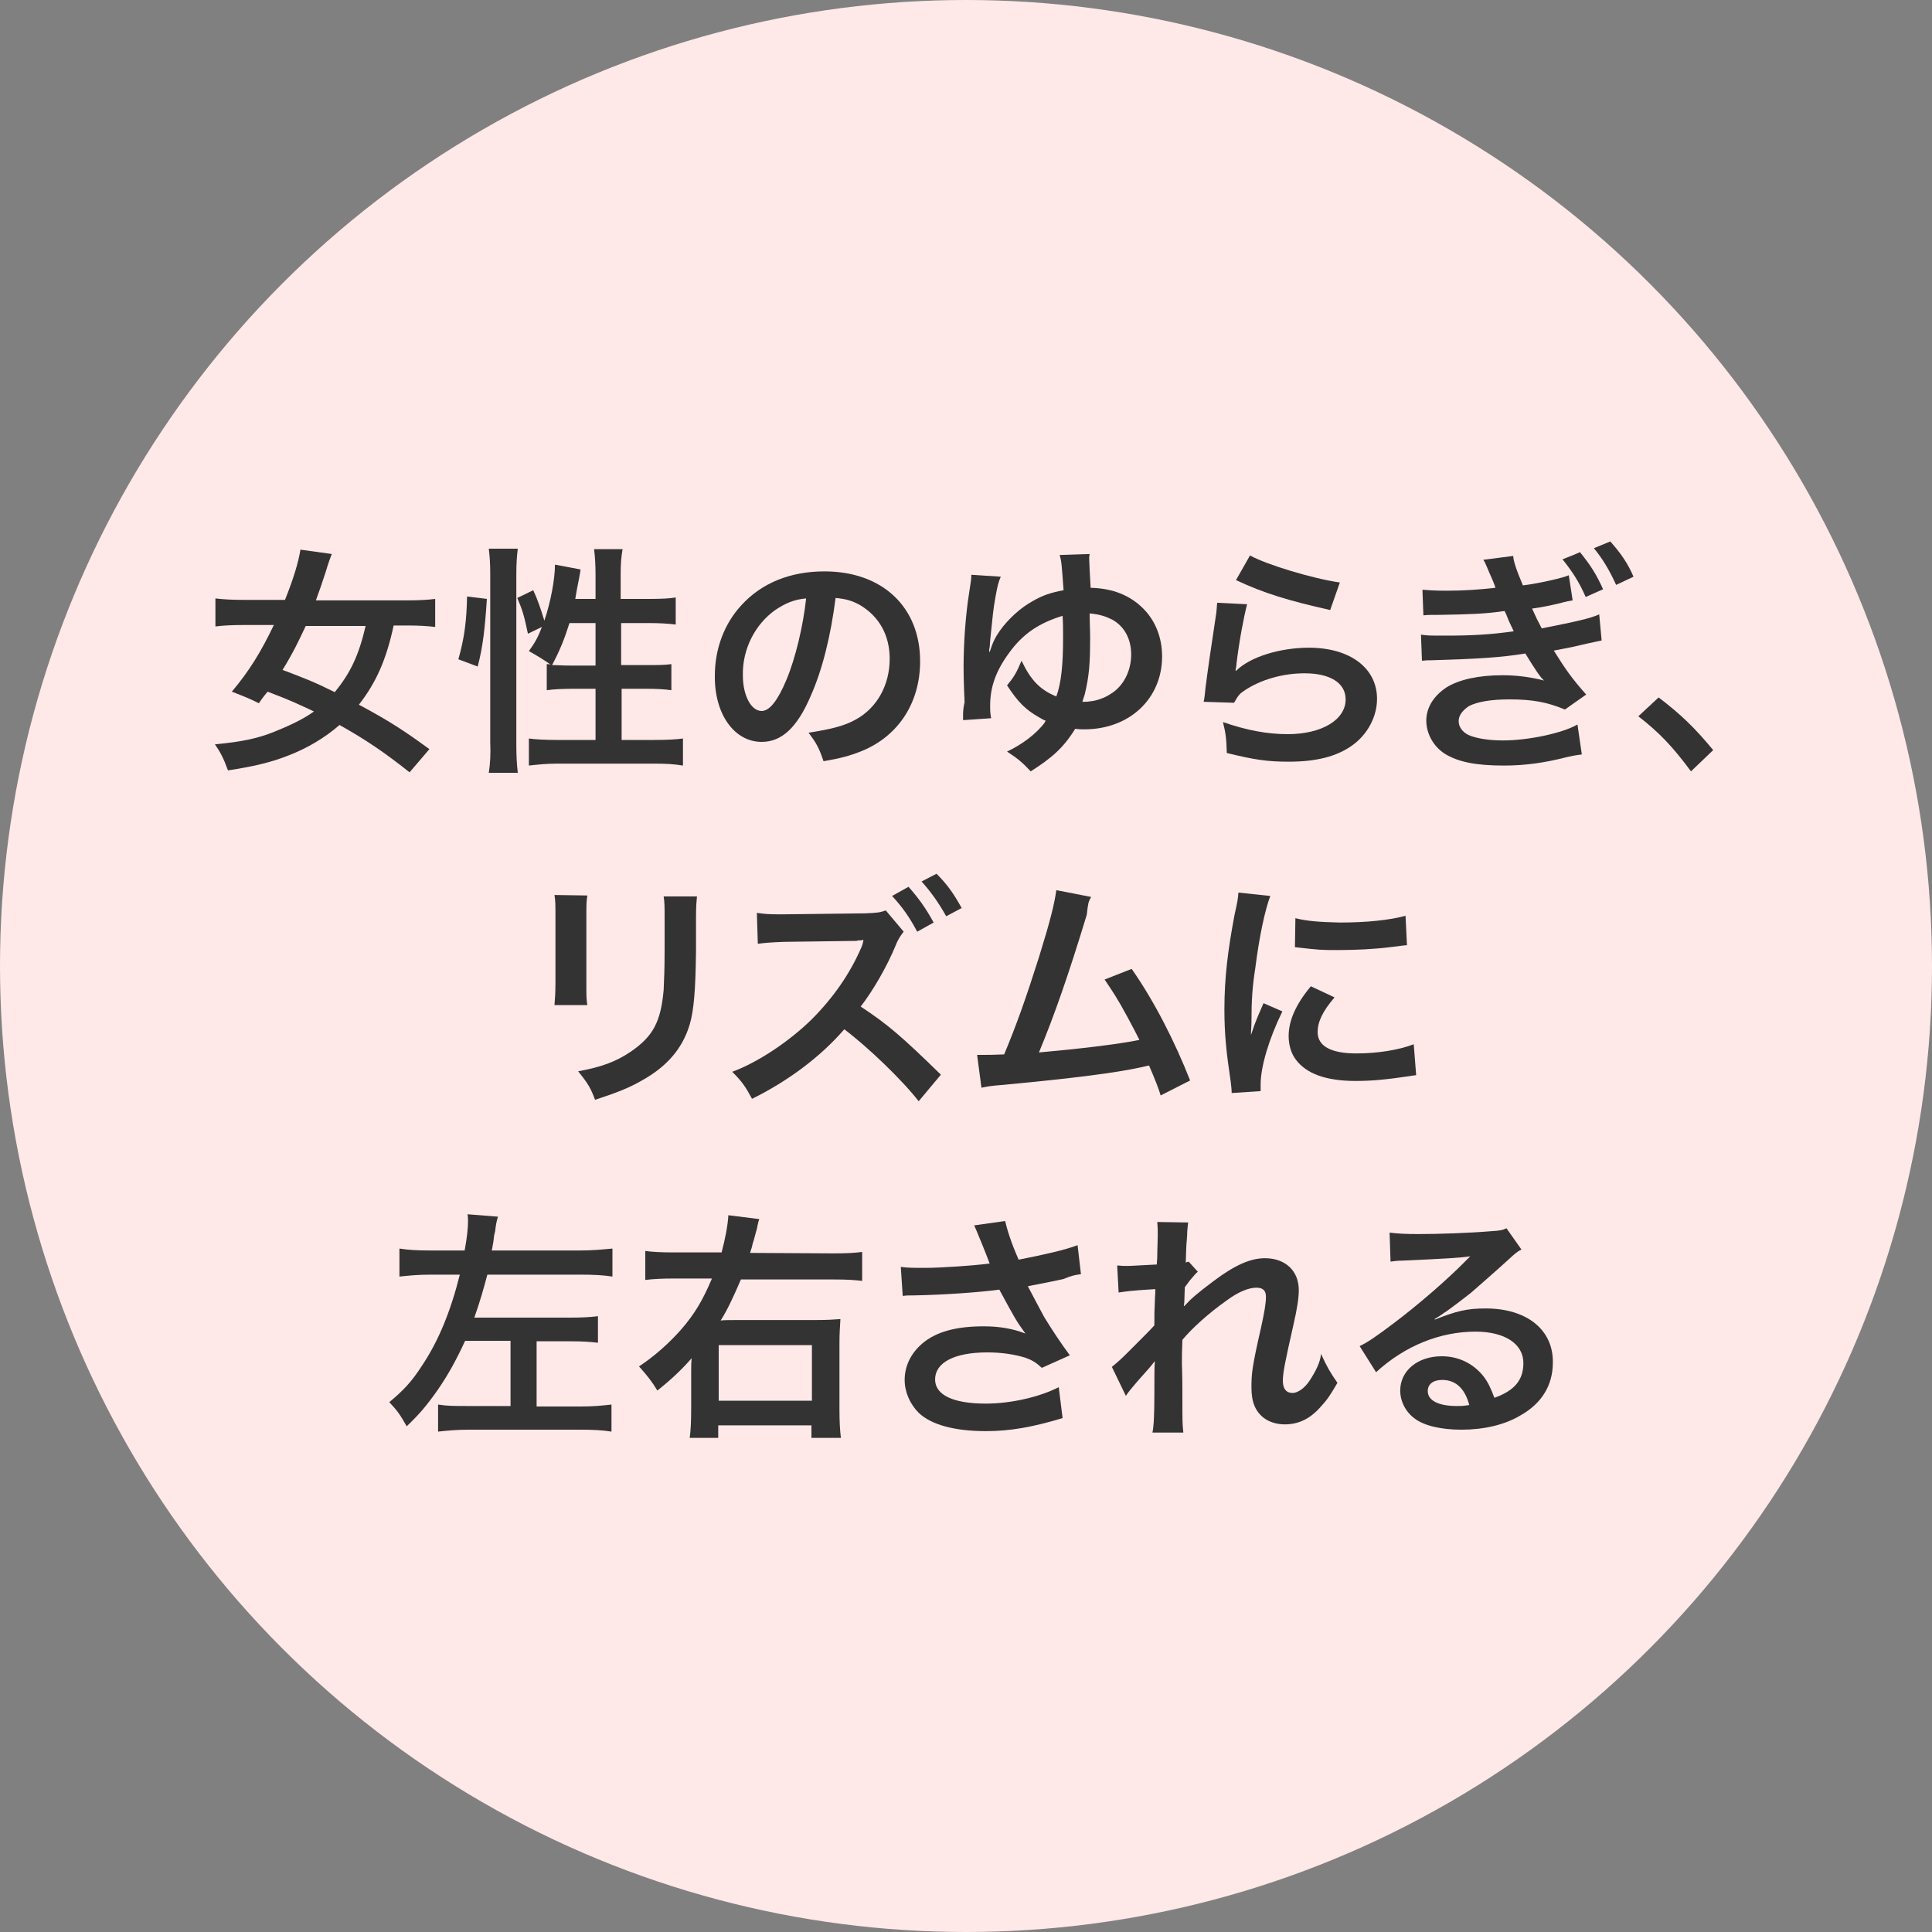 <?xml version="1.0" encoding="utf-8"?>
<!-- Generator: Adobe Illustrator 27.2.0, SVG Export Plug-In . SVG Version: 6.00 Build 0)  -->
<svg version="1.1" id="_レイヤー_1" xmlns="http://www.w3.org/2000/svg" xmlns:xlink="http://www.w3.org/1999/xlink" x="0px"
	 y="0px" viewBox="0 0 400 400" style="enable-background:new 0 0 400 400;" xml:space="preserve">
<rect x="0" y="0" width="400" height="400" fill="#808080" stroke="none"/>
<style type="text/css">
	.st0{fill:#FFE8E8;}
	.st1{fill:#333333;}
</style>
<g id="_レイヤー_1-2">
	<circle class="st0" cx="200" cy="200" r="200"/>
</g>
<g>
	<path class="st1" d="M88.9,155.1c-5.2-3.8-8.4-5.9-14.6-9.2c3.6-4.6,5.7-9.4,7.2-16.4h2.8c2.3,0,4.1,0.1,5.8,0.3V124
		c-1.6,0.2-3.3,0.3-5.9,0.3H65.4c0.8-2.2,1.3-3.6,2.1-6.1c0.4-1.4,0.9-2.8,1.2-3.5l-6.5-0.9c-0.4,2.6-1.5,6.2-3.2,10.4h-8.5
		c-2.4,0-4.2-0.1-5.9-0.3v5.8c1.5-0.2,3.5-0.3,5.9-0.3h6.2c-2.7,5.6-5,9.4-8.7,13.8c2.8,1.1,3.6,1.4,5.6,2.4c0.8-1.2,1-1.4,1.8-2.4
		c5.5,2.1,5.9,2.4,9.6,4.1c-2.2,1.6-5,2.9-8.2,4.2c-3.5,1.4-6.8,2.1-12.3,2.6c1.1,1.6,1.8,2.9,2.7,5.4c5.2-0.8,8.7-1.6,12.3-3
		c4.2-1.6,7.8-3.8,10.8-6.4c5.5,3.1,9.2,5.6,14.5,9.8L88.9,155.1L88.9,155.1z M69.3,143.3c-4.2-2.1-6.3-2.9-10.8-4.6
		c2.2-3.6,3.2-5.7,4.8-9.1h12.4C74.3,135.6,72.6,139.3,69.3,143.3L69.3,143.3z"/>
	<path class="st1" d="M100.8,124l-4.1-0.5c-0.1,4.9-0.5,8.4-1.8,13l4,1.5C100,133.8,100.4,130.1,100.8,124z"/>
	<path class="st1" d="M109.3,131.2l2.9-1.4c-0.8,2.1-1.4,3.2-2.7,5c1.6,0.9,3.1,1.8,4.5,2.8c-0.3-0.1-0.4-0.1-0.8-0.1v5.4
		c1.3-0.2,3.4-0.3,5.6-0.3h4.5v10.6h-7.9c-2.4,0-4.5-0.1-5.9-0.3v5.6c1.8-0.2,3.6-0.4,5.9-0.4h20.1c2.3,0,4.1,0.1,5.9,0.4v-5.6
		c-1.4,0.2-3.4,0.3-5.9,0.3h-6.8v-10.6h4.9c2.4,0,4.1,0.1,5.4,0.3v-5.4c-1.4,0.2-2.9,0.2-5.4,0.2h-5V129h5.9c1.9,0,3.8,0.1,5.4,0.3
		v-5.6c-1.2,0.2-2.9,0.3-5.5,0.3h-5.9v-5c0-2.2,0.1-3.6,0.4-5.3H123c0.2,1.7,0.3,3.2,0.3,5.3v5h-4.2c0.2-1.3,0.6-3.3,0.8-4.3
		c0.2-1,0.2-1.2,0.3-1.8l-5.3-1c0,3-0.9,7.8-2.2,11.6c-0.7-2.3-1.4-4.4-2.3-6.3l-3.3,1.6C108.2,126.4,108.5,127.4,109.3,131.2
		L109.3,131.2z M117.9,129h5.4v8.8h-5.2c-1.6,0-2.7-0.1-3.8-0.1C115.9,134.7,116.9,132.2,117.9,129z"/>
	<path class="st1" d="M101.2,160h6c-0.2-1.8-0.3-3.4-0.3-5.9v-35.2c0-2.2,0.1-3.6,0.3-5.3h-6c0.2,1.7,0.3,3.1,0.3,5.3v34.8
		C101.6,156,101.5,158.1,101.2,160L101.2,160z"/>
	<path class="st1" d="M157.7,153.6c4.1,0,7.3-2.9,10.1-9.4c2.5-5.6,4.2-12.6,5.2-20.4c2.2,0.2,3.5,0.6,5.1,1.5
		c4,2.4,6.1,6.3,6.1,11.1c0,5.4-2.6,10.1-6.9,12.5c-2.4,1.4-5.4,2.1-9.9,2.8c1.6,2.1,2.2,3.2,3.1,5.9c3.5-0.6,5.4-1.1,7.9-2.1
		c7.6-3.1,12.1-10,12.1-18.6c0-11.2-7.8-18.6-19.8-18.6c-7.1,0-13,2.4-17.2,7c-3.6,3.9-5.5,9.1-5.5,14.6
		C147.9,147.8,152,153.6,157.7,153.6L157.7,153.6z M160.5,126.3c2.1-1.4,3.9-2.2,6.4-2.4c-0.6,5.6-2.2,12.4-4.1,16.9
		c-1.8,4.3-3.5,6.4-5.1,6.4c-2.2,0-3.9-3.2-3.9-7.4C153.7,134.4,156.3,129.3,160.5,126.3L160.5,126.3z"/>
	<path class="st1" d="M199.4,149.1l5.8-0.4c-0.2-1.1-0.2-1.6-0.2-2.6c0-3.9,1.2-7.2,3.9-10.9c2.9-4,6.2-6.2,11.1-7.7
		c0.1,1.6,0.1,2.8,0.1,4.6c0,5.6-0.4,9.4-1.4,12.1c-3.4-1.4-5.3-3.4-7.2-7.4c-1.1,2.6-1.6,3.4-3,5.1c2.3,3.5,3.8,5,6.6,6.6
		c0.7,0.4,1,0.6,1.4,0.7c-0.1,0.1-0.1,0.2-0.2,0.4c-1.8,2.4-4.8,4.6-7.8,6c2.4,1.6,3.1,2.2,4.9,4.1c4.4-2.8,6.8-4.9,9.2-8.8
		c0.8,0.1,1.2,0.1,1.9,0.1c9.4,0,16.1-6.4,16.1-15.1c0-3.9-1.4-7.4-3.9-9.9c-2.8-2.8-6.4-4.2-10.9-4.3c-0.1-1.5-0.3-5.8-0.3-6.1
		c0-0.2,0-0.4,0.1-0.9l-6.2,0.2c0.4,1.5,0.4,1.8,0.8,7.3c-2.7,0.5-4.4,1.1-6.3,2.2c-2.6,1.4-5.2,3.8-6.9,6.2
		c-0.9,1.3-1.4,2.2-2.1,4.4l-0.1-0.1c0-0.2,0-0.6,0.1-0.9c0-0.2,0.1-1.1,0.1-1.4c0.6-5.7,0.6-6.2,1.1-9c0.4-2.2,0.6-3.1,1.1-4.2
		l-6.1-0.4c0,1.1-0.1,1.3-0.4,3.4c-0.8,4.9-1.2,10.8-1.2,15.6c0,2.4,0.1,5.2,0.2,7.4C199.3,147.1,199.4,148.4,199.4,149.1
		L199.4,149.1z M224.6,143.7c0.9-3.8,1.1-6.3,1.1-11.6c0-1.9-0.1-3.2-0.1-5.1c2.1,0.2,3.3,0.6,4.7,1.3c2.5,1.4,3.9,4,3.9,7.2
		c0,3.4-1.6,6.6-4.3,8.2c-1.2,0.8-2.9,1.4-4.2,1.5c-0.5,0.1-1,0.1-1.6,0.1C224.2,145,224.2,144.9,224.6,143.7L224.6,143.7z"/>
	<path class="st1" d="M257.6,143c3.4-2.3,8-3.6,12.5-3.6c5.3,0,8.5,2,8.5,5.4c0,4.2-4.9,7.2-12,7.2c-4.2,0-8.5-0.8-13.4-2.5
		c0.6,2.4,0.7,3.4,0.8,6.4c5.7,1.4,8.4,1.8,12.8,1.8c5.8,0,10-1.1,13.2-3.4c3.2-2.3,5.1-6,5.1-9.6c0-6.4-5.6-10.6-14.1-10.6
		c-6,0-12.2,1.9-15.1,4.8l-0.1-0.1c0.1-0.5,0.2-1,0.2-1.4c0.6-4.9,1.5-9.6,2.2-12.3l-6.2-0.3c-0.1,1.1-0.1,1.7-0.3,2.9
		c-0.9,5.9-1.7,11.4-2.1,14.6c-0.2,1.9-0.2,2.1-0.4,3l6.3,0.2C256.4,143.9,256.7,143.6,257.6,143L257.6,143z"/>
	<path class="st1" d="M277.4,120.6c-5.6-0.8-15.2-3.7-18.6-5.6l-2.9,5.1c5.7,2.7,11,4.3,19.5,6.2L277.4,120.6z"/>
	<path class="st1" d="M323.5,115.8c2,2.5,3.4,4.6,4.8,7.8l3.6-1.6c-1.4-3.1-2.6-5-4.8-7.7C327.1,114.4,323.5,115.8,323.5,115.8z"/>
	<path class="st1" d="M319.2,130.1c-0.8-1.5-1.2-2.3-2-4.1c2.2-0.3,4.1-0.7,6.1-1.2c0.6-0.2,1-0.2,1.2-0.3c0.1,0,0.6-0.1,1.1-0.2
		l-0.8-5.2c-1,0.5-6.2,1.7-9.5,2.1c-1.4-3.3-2-5.2-2-6.1l-6.2,0.8c0.4,0.6,0.4,0.7,0.8,1.6c0.6,1.5,1,2.2,1.6,3.8l0.1,0.4
		c-3.7,0.4-6.5,0.6-10.3,0.6c-2.2,0-3.4-0.1-4.8-0.2l0.2,5.3c1-0.1,1.4-0.1,3.4-0.1c5.9-0.1,9.5-0.2,13.4-0.8c0.5,0.9,0.5,1.2,1,2.3
		c0.5,1,0.6,1.3,0.9,1.9c-4.9,0.7-8.8,0.9-14.1,0.9c-3.4,0-3.7,0-5.1-0.2l0.2,5.4c0.9-0.1,1.1-0.1,2-0.1c10-0.3,14.5-0.6,19.4-1.4
		c1.9,3.1,3.2,5.1,3.9,5.6c-2.7-0.7-5.6-1.1-8.6-1.1c-5,0-9,0.9-11.6,2.5c-2.7,1.8-4.2,4.2-4.2,6.9s1.5,5.4,3.9,6.9
		c2.8,1.7,6.5,2.4,12.2,2.4c4.4,0,8.5-0.6,12.8-1.7l0.9-0.2c0.5-0.1,0.9-0.2,1-0.2c0.5-0.1,0.8-0.1,1.4-0.2l-0.9-6.2
		c-3.1,1.8-10.2,3.3-15.4,3.3c-2.9,0-5.5-0.4-7.1-1.1c-1.3-0.6-2.1-1.7-2.1-2.9s0.8-2.2,2.1-3.1c1.7-0.9,4.6-1.4,8.4-1.4
		c4.9,0,7.9,0.6,11.5,2.1l4.4-3.1c-3-3.4-4.2-5.1-6.7-9.1l0.5-0.1l3.1-0.6l3.5-0.8c1.3-0.3,2-0.4,2.8-0.6l-0.5-5.4
		C329.3,128,326.8,128.6,319.2,130.1L319.2,130.1z"/>
	<path class="st1" d="M330,113.5c1.8,2.2,3.2,4.5,4.6,7.6l3.6-1.7c-1.2-2.8-2.6-4.8-4.8-7.3L330,113.5z"/>
	<path class="st1" d="M343.4,144.4l-4.2,3.9c4.4,3.4,7.2,6.4,10.9,11.4l4.6-4.4C350.8,150.6,348,147.9,343.4,144.4L343.4,144.4z"/>
	<path class="st1" d="M132.9,223.7c5.2-2.9,8.4-6.6,9.9-11.6c0.9-3.1,1.2-7.4,1.3-15.1v-6.8c0-2.9,0.1-3.4,0.2-4.6h-6.9
		c0.2,1.1,0.2,2.2,0.2,4.8v6.2c0,4-0.1,6.2-0.2,8.4c-0.6,6.6-2.2,9.6-6.9,12.8c-3,2-5.9,3.1-10.8,4c2.1,2.6,2.6,3.5,3.5,5.9
		C127.8,226.2,130.3,225.2,132.9,223.7L132.9,223.7z"/>
	<path class="st1" d="M114.8,208.1h6.8c-0.2-1.2-0.2-1.9-0.2-4.4v-13.8c0-2.6,0-3.1,0.2-4.5l-6.8-0.1c0.2,1.3,0.2,1.9,0.2,4.5v13.8
		C115,205.4,114.9,207,114.8,208.1z"/>
	<path class="st1" d="M199.1,188c-1.6-2.9-2.9-4.8-5.2-7.1l-3.1,1.6c1.9,2.1,3.6,4.5,5.1,7.2L199.1,188L199.1,188z"/>
	<path class="st1" d="M184.7,185.5c2.2,2.4,3.6,4.4,5.2,7.4l3.4-1.9c-1.7-3.1-3.1-5-5.2-7.4L184.7,185.5L184.7,185.5z"/>
	<path class="st1" d="M194.8,222.5c-8.2-8-11-10.4-16.6-14.1c2.6-3.4,5.4-8.2,7.3-12.8c0.4-1.1,1.1-2.1,1.6-2.7l-3.7-4.4
		c-1.2,0.4-1.6,0.5-4.4,0.6l-16.7,0.2h-1.2c-2.1,0-3-0.1-4.4-0.3l0.2,6.4c1.5-0.2,2.8-0.3,5.4-0.4l15-0.2l0.4-0.1
		c0.4,0,0.6,0,1.1-0.1c-0.1,0.2-0.1,0.4-0.1,0.4l-0.1,0.4l-0.2,0.6c-2.4,5.6-5.9,10.6-10.4,15.1c-4.7,4.6-11.2,8.9-16.4,10.8
		c2,2,2.7,3,4.1,5.6c7.3-3.6,14.1-8.6,19.1-14.4c4.9,3.7,11.9,10.4,15.4,14.9L194.8,222.5L194.8,222.5z"/>
	<path class="st1" d="M225.9,185.7l-7.2-1.4c-0.4,2.9-1.3,6.5-3.6,13.9c-2.6,8.2-4.6,13.9-7.2,20.1c-2.1,0.1-3.3,0.1-4.3,0.1h-1.3
		l0.9,6.8c1-0.2,1.8-0.4,4.6-0.6c14.9-1.4,23.2-2.5,28.3-3.6c0.8-0.2,1.4-0.3,1.8-0.4c1.2,2.8,2,4.8,2.4,6.2l6.1-3.1
		c-3.1-7.9-7.4-16.4-12.1-23.1l-5.6,2.2c1.6,2.4,2.6,3.8,4.8,7.9c1.2,2.2,1.8,3.4,2.4,4.6c-4.3,0.9-12.9,1.9-20.8,2.6
		c3.2-7.7,6.1-16,9.9-28.5C225.3,186.9,225.3,186.8,225.9,185.7z"/>
	<path class="st1" d="M261.6,207.7c-2,4.5-2,4.9-2.6,6.6c0-1.2,0.1-1.6,0.1-2.8c0-4.4,0.2-7.3,0.8-11.1c0.8-6.4,2-12,3.1-14.9
		l-6.6-0.7c-0.1,1.4-0.2,1.9-0.8,4.6c-1.4,7.4-2.1,13.1-2.1,19.6c0,5.1,0.4,8.9,1.3,14.9c0.1,1.1,0.2,1.4,0.2,2.4l6-0.4
		c0-0.6,0-1.1,0-1.4c0-3.6,1.7-9.4,4.5-15.1L261.6,207.7z"/>
	<path class="st1" d="M268.2,190.1l-0.1,6c5.3,0.6,5.4,0.6,9,0.6s7.5-0.2,10.7-0.6c2.4-0.3,3.1-0.4,3.5-0.4l-0.3-6.1
		c-3.3,0.9-8,1.4-13.6,1.4C273.1,190.9,270.5,190.7,268.2,190.1z"/>
	<path class="st1" d="M293.2,222.6l-0.5-6.4c-3.1,1.2-7.5,1.9-11.9,1.9c-5.2,0-8-1.5-8-4.4c0-2.1,1-4.3,3.5-7.2l-4.9-2.3
		c-3.1,3.7-4.6,7.1-4.6,10.3c0,1.8,0.5,3.6,1.5,4.9c2.2,2.9,6.2,4.4,12.4,4.4c3.3,0,6.4-0.3,10.4-0.9
		C292.3,222.7,292.5,222.7,293.2,222.6L293.2,222.6z"/>
	<path class="st1" d="M101.8,258.9c0.2-0.7,0.2-1.2,0.3-1.5c0.1-0.8,0.2-1.4,0.2-1.6c0.1-0.5,0.2-0.8,0.2-0.8
		c0.2-1.7,0.3-2.1,0.6-3.1l-6.3-0.5c0.1,0.6,0.1,0.9,0.1,1.4c0,1.4-0.2,3.4-0.7,6.1h-6.9c-2.9,0-4.7-0.1-6.6-0.4v5.8
		c2-0.2,3.7-0.4,6.6-0.4h5.9c-1.9,7.6-4.4,13.7-7.8,18.8c-2.2,3.4-3.8,5.1-6.8,7.6c1.6,1.7,2.2,2.5,3.6,5c2.6-2.5,4-4.1,6.4-7.5
		c2.2-3.2,3.8-6.1,5.7-10.2h9.4v13.5H97c-3,0-4.4,0-6.3-0.3v5.6c1.8-0.2,3.9-0.4,6.3-0.4h23.2c2.5,0,4.6,0.1,6.4,0.4v-5.6
		c-1.9,0.2-3.6,0.4-6.4,0.4h-9.1v-13.5h7c2.4,0,4,0.1,5.7,0.3v-5.5c-1.6,0.2-3.2,0.3-5.8,0.3H98.2c1.2-3.4,1.9-5.9,2.7-8.9H120
		c2.9,0,4.9,0.1,6.8,0.4v-5.8c-2.2,0.2-4.1,0.4-6.8,0.4L101.8,258.9L101.8,258.9z"/>
	<path class="st1" d="M155.3,259.4c0.2-0.8,0.4-1.1,0.5-1.8c0.4-1.2,0.6-2.2,0.8-2.8c0.1-0.4,0.2-0.7,0.2-0.9
		c0.2-0.9,0.2-0.9,0.4-1.5l-6.4-0.8c-0.1,1.9-0.6,4.7-1.4,7.7h-9.7c-2.9,0-4.6-0.1-6.1-0.3v6c1.6-0.2,3.4-0.3,6-0.3h7.8
		c-1.9,4.5-3.6,7.4-6.5,10.7c-2.4,2.7-5.4,5.4-8.6,7.5c1.6,1.8,2.6,3,3.8,5c3-2.4,5.1-4.4,7.1-6.7c-0.1,1.1-0.1,2-0.1,2.9v7.4
		c0,3-0.1,4.6-0.3,6.2h5.9v-2.6H168v2.6h6.1c-0.2-1.6-0.3-3.4-0.3-5.9v-13.6c0-2.1,0.1-3.5,0.2-5.1c-1.4,0.1-2.6,0.2-5.2,0.2h-15.5
		c-2.1,0-3.5,0-4.1,0.1c1.4-2.2,2.6-4.8,4.2-8.5h19.3c2.6,0,4.2,0.1,5.8,0.3v-6c-1.5,0.2-3.2,0.3-5.9,0.3L155.3,259.4L155.3,259.4z
		 M168.1,278.5V290h-19.3v-11.5H168.1z"/>
	<path class="st1" d="M223.8,263.8l-0.7-6c-2.6,1-7.1,2-12.2,3c-1.6-3.6-2.4-6.3-2.8-8l-6.4,0.9c0.2,0.4,2.4,5.7,3.2,7.9
		c-3.1,0.4-9.8,0.9-13.5,0.9c-2.1,0-3.4,0-4.9-0.2l0.4,6c0.8-0.1,0.9-0.1,2.2-0.1c5.9-0.1,13.4-0.6,17.8-1.2
		c3.3,6.1,3.4,6.3,5.4,9.1c-2.5-1-5.4-1.5-8.6-1.5c-5.7,0-9.9,1.1-12.8,3.6c-2.3,2-3.6,4.6-3.6,7.5c0,2.5,1.1,5,2.9,6.8
		c2.6,2.5,7.5,3.8,13.9,3.8c5,0,9.6-0.8,15.9-2.7l-0.8-6.4c-3.9,2-9.8,3.4-15.1,3.4c-6.8,0-10.5-1.8-10.5-5c0-3.5,4-5.6,10.8-5.6
		c3,0,5.6,0.4,7.9,1.1c1.4,0.5,2.2,1,3.4,2.1l5.8-2.6c-1.8-2.4-3.9-5.6-5.3-7.9c-0.5-0.9-1.6-3-3.4-6.4c4.1-0.8,6.6-1.3,7.4-1.5
		C221.9,264.1,222.4,264,223.8,263.8L223.8,263.8z"/>
	<path class="st1" d="M271.1,285.9c-1,1.5-2.4,2.5-3.5,2.5c-1.3,0-2-0.9-2-2.5s0.4-3.7,2.1-11.2c0.9-3.9,1.2-6,1.2-7.6
		c0-4-2.8-6.6-7-6.6c-3,0-6.2,1.4-10.6,4.7c-3.6,2.7-4.6,3.6-6.1,5.2h-0.1c0.1-0.6,0.1-0.9,0.1-0.9l0.1-3c0.3-0.4,0.4-0.5,0.6-0.8
		c0.3-0.4,0.5-0.7,0.7-0.9c0.8-0.9,0.9-1.1,1.4-1.5l-1.9-2.1c-0.4,0.1-0.6,0.2-0.6,0.2c0.1-3,0.1-3.5,0.2-4.5c0.1-1,0.1-1.6,0.1-1.9
		c0.1-1.1,0.1-1.2,0.2-1.9l-6.4-0.1c0.1,1.1,0.1,1.5,0.1,2.8c0,1.2-0.1,2.7-0.1,4.1c0,0.8-0.1,1.4-0.1,1.9c-2.4,0.1-5.1,0.3-6.1,0.3
		c-0.7,0-1.1,0-2.1-0.1l0.3,5.6c1.4-0.2,2.4-0.4,7.6-0.7c0,1.4-0.1,1.5-0.1,2.6c-0.1,2-0.1,2.5-0.1,4.9c-0.6,0.7-2.5,2.6-5.6,5.7
		c-1.3,1.3-2.1,2-3.2,2.9l2.9,6c0.5-0.8,1.2-1.6,2.3-2.9c2.6-2.9,3.1-3.5,3.6-4.2h0.1c-0.1,0.9-0.1,3.1-0.1,6.7c0,3.9-0.1,6.6-0.4,8
		h6.4c-0.2-1.9-0.2-2-0.2-8.2c0-3.7-0.1-5.7-0.1-6c0-1.4,0-2.8,0.1-5c1.9-2.3,5.4-5.5,9.1-8.1c2.4-1.8,4.6-2.7,6.2-2.7
		c1.4,0,2,0.6,2,1.9s-0.3,3.1-1,6.3c-1.9,8.3-2,9.6-2,12.5c0,3,0.8,4.9,2.6,6.3c1.1,0.8,2.6,1.3,4.3,1.3c2.8,0,5.2-1.1,7.4-3.6
		c1.3-1.4,2-2.4,3.5-5c-1.6-2.3-2.2-3.4-3.4-6C273.4,282,272.3,284.1,271.1,285.9L271.1,285.9z"/>
	<path class="st1" d="M307.6,270.9c-3.8,0-6,0.5-10.5,2.3l-0.1-0.1c0.5-0.3,1.2-0.7,2-1.3c1-0.6,4.6-3.4,5.5-4.1
		c1.7-1.5,5.4-4.7,7.9-7c1.4-1.3,1.8-1.6,2.6-2l-3.1-4.4c-0.8,0.4-1.4,0.5-3.1,0.6c-4.9,0.4-11,0.6-15.2,0.6c-2.8,0-4.2-0.1-5.9-0.3
		l0.2,6c1-0.1,1.3-0.2,2.4-0.2c9-0.4,12.2-0.6,14.1-0.9l0,0c-0.3,0.3-0.8,0.8-0.9,0.9c-3.8,3.9-10.3,9.5-15,13
		c-3.3,2.5-5.3,3.9-7,4.7l3.4,5.4c6-5.5,13.3-8.4,20.6-8.4c6,0,9.9,2.5,9.9,6.5c0,3.5-1.8,5.7-6,7.2c-0.8-2.1-1.3-3.2-2.3-4.5
		c-2.1-2.6-5.1-4.1-8.6-4.1c-5,0-8.6,3-8.6,7.1c0,2.2,1.1,4.4,3,5.8c2,1.5,5.5,2.3,9.7,2.3c4.6,0,8.9-1,12.1-2.9
		c4.5-2.5,6.8-6.3,6.8-11C321.6,275.3,316.1,270.9,307.6,270.9L307.6,270.9z M301.6,291.1c-3.7,0-6-1.1-6-3.1c0-1.4,1.1-2.3,3-2.3
		c2.8,0,4.7,1.8,5.6,5.2C302.8,291.1,302.6,291.1,301.6,291.1L301.6,291.1z"/>
</g>
</svg>
